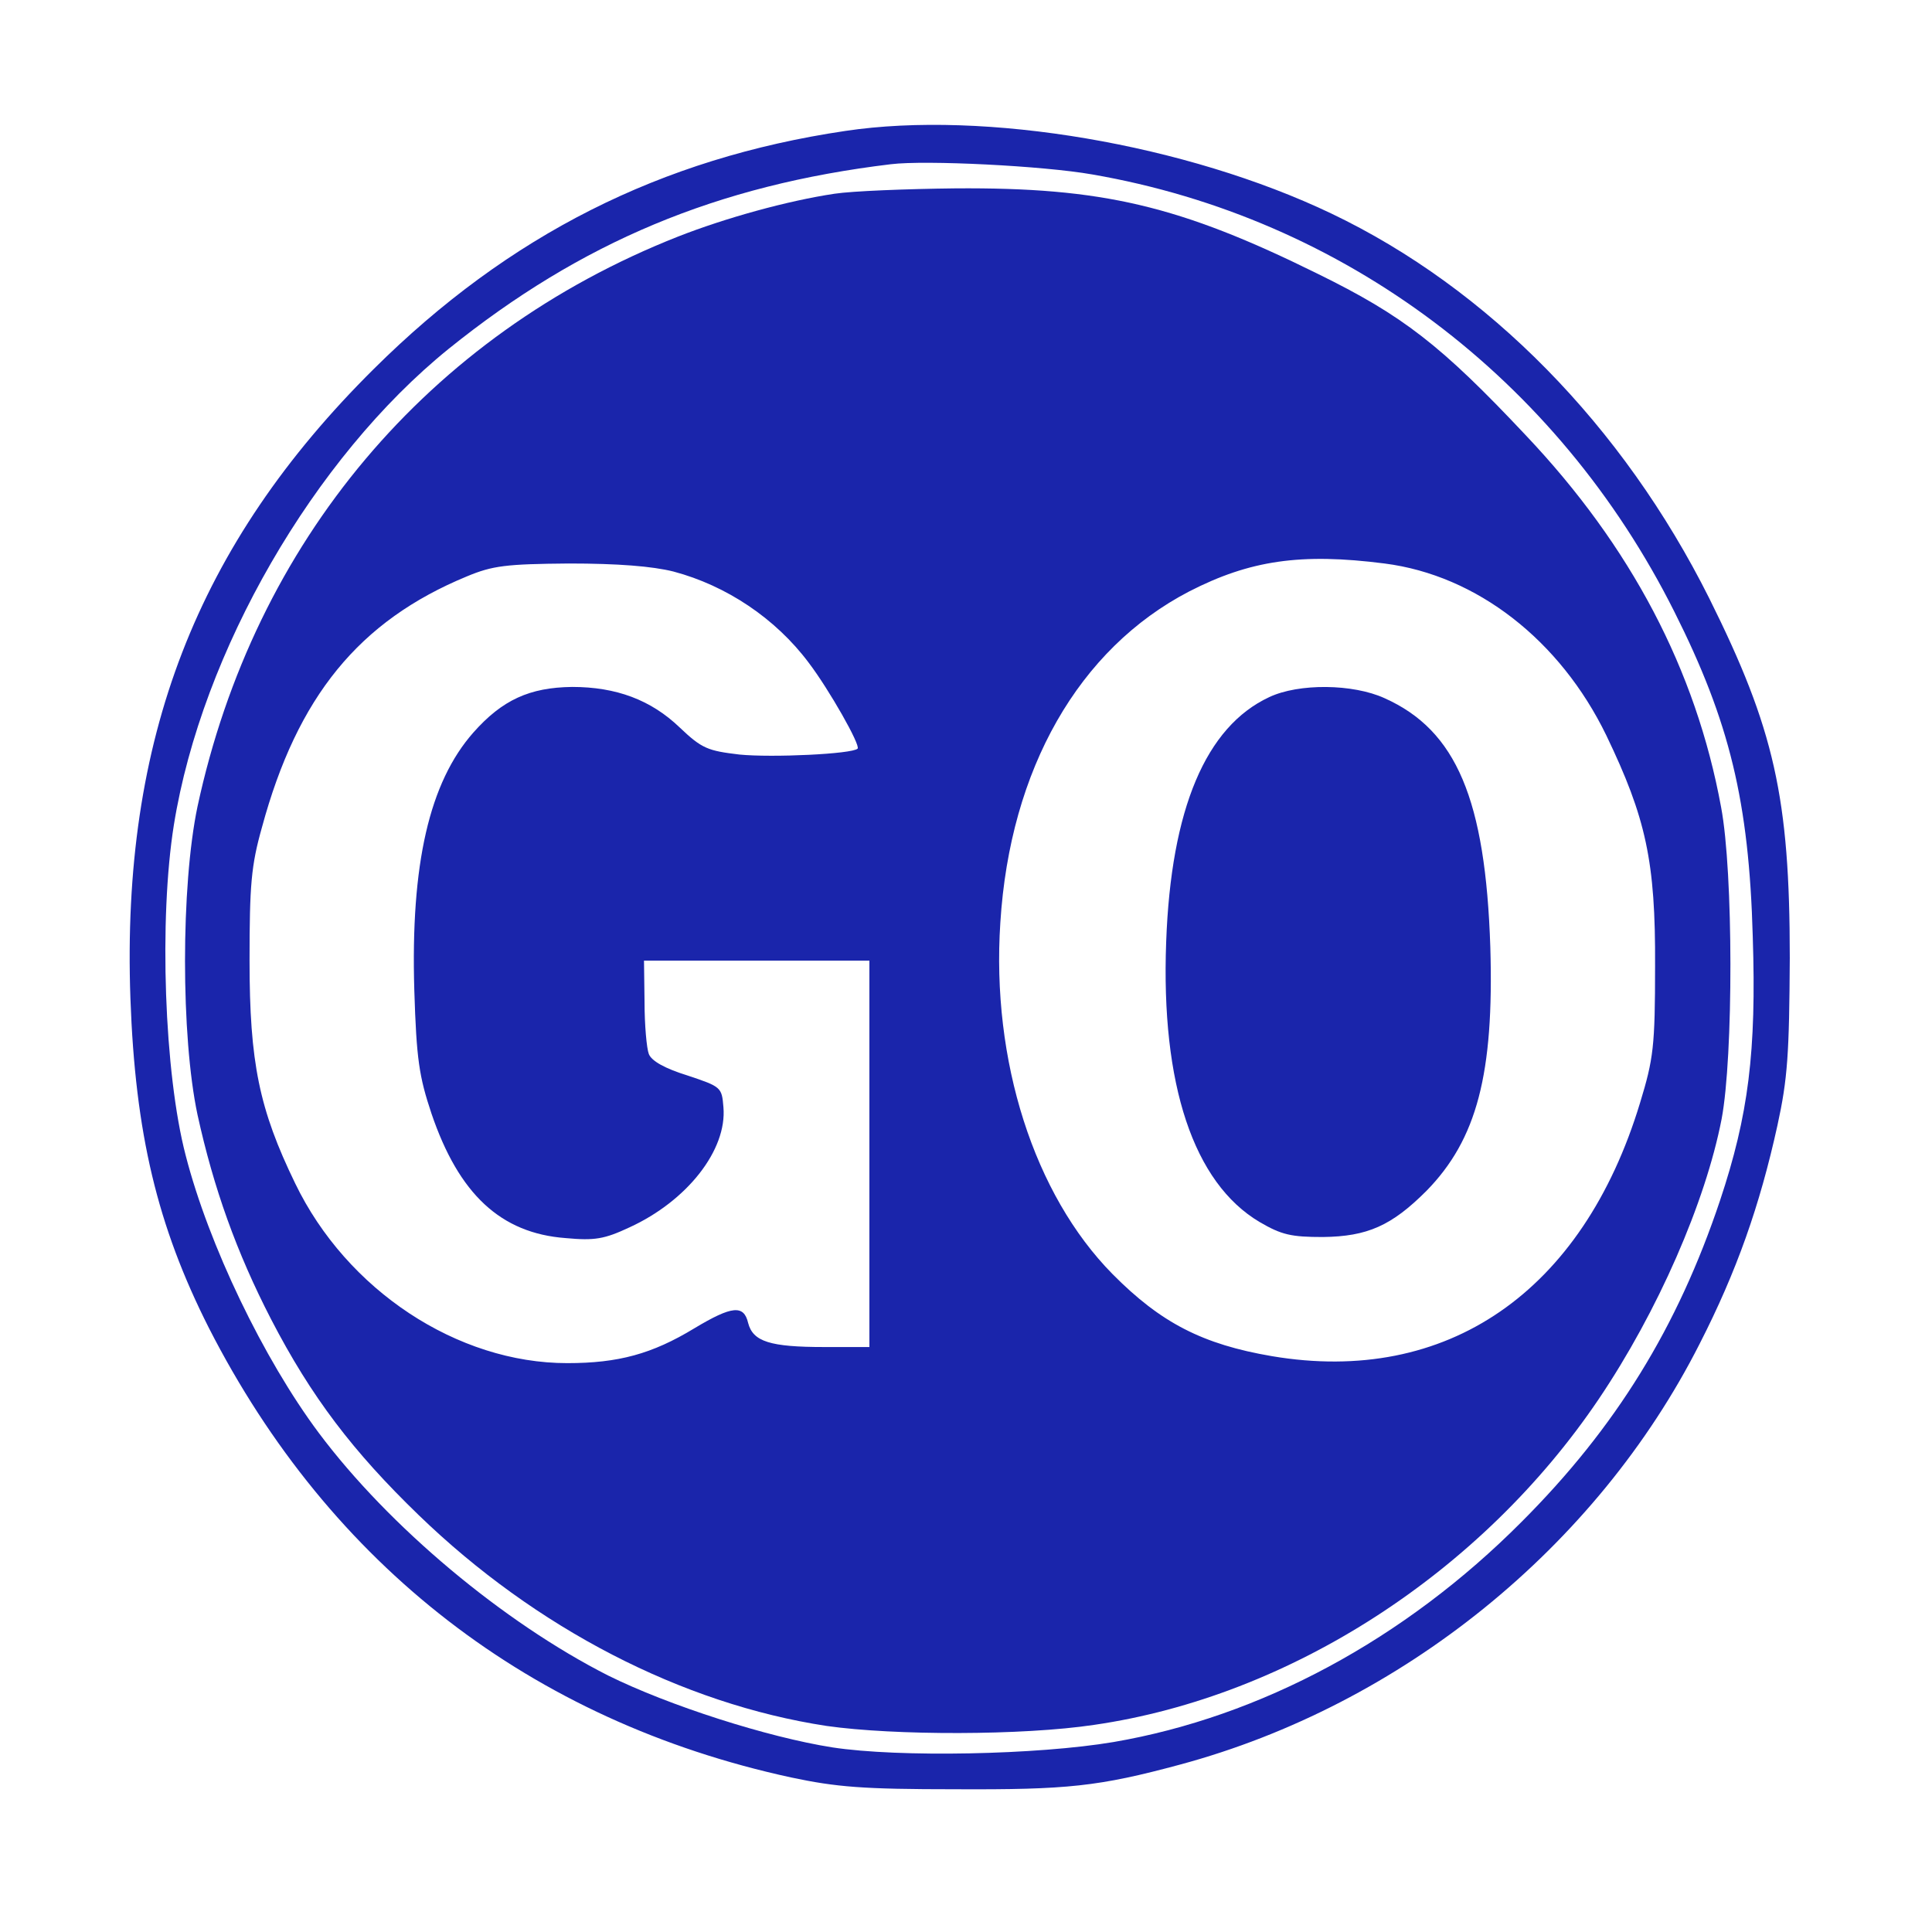 <?xml version="1.0" standalone="no"?>
<!DOCTYPE svg PUBLIC "-//W3C//DTD SVG 20010904//EN"
 "http://www.w3.org/TR/2001/REC-SVG-20010904/DTD/svg10.dtd">
<svg version="1.0" xmlns="http://www.w3.org/2000/svg"
 width="200pt" height="200pt" viewBox="0 0 360 360"
 preserveAspectRatio="xMidYMid meet">
<g transform="translate(0,360) scale(0.1,-0.1)"
fill="#1a25ab" stroke="none">
<path d="M1575 3356 c-344 -51 -627 -194 -878 -443 -331 -328 -471 -691 -454
-1173 9 -252 50 -424 146 -614 226 -443 601 -733 1085 -838 85 -18 134 -22
306 -22 209 -1 267 5 419 46 412 111 776 405 968 784 69 135 112 257 145 407
19 87 22 133 23 312 0 299 -29 427 -150 670 -161 322 -413 578 -704 717 -270
129 -646 193 -906 154z m460 -81 c469 -81 867 -380 1085 -815 103 -205 139
-354 146 -605 7 -215 -8 -333 -61 -492 -79 -236 -194 -423 -370 -599 -218
-219 -486 -363 -760 -410 -142 -24 -400 -29 -524 -10 -121 19 -305 78 -418
134 -195 99 -408 277 -539 452 -103 138 -205 350 -248 517 -40 153 -50 441
-22 616 52 323 261 684 512 887 247 199 500 305 824 344 65 8 284 -3 375 -19z"/>
<path d="M1555 3239 c-87 -13 -203 -45 -292 -80 -466 -184 -789 -569 -895
-1062 -31 -148 -31 -428 0 -574 30 -137 73 -257 137 -381 75 -145 153 -247
275 -365 218 -211 491 -352 760 -393 126 -18 366 -18 499 2 365 53 722 284
940 607 110 163 199 367 229 522 22 116 22 460 -1 581 -47 256 -168 486 -364
693 -158 168 -229 223 -388 301 -257 127 -401 161 -675 159 -91 -1 -192 -5
-225 -10z m1025 -689 c172 -22 327 -143 413 -320 74 -154 92 -235 91 -430 0
-150 -3 -173 -28 -255 -107 -353 -360 -527 -686 -472 -129 22 -207 62 -297
153 -146 148 -226 397 -209 655 18 286 146 510 352 617 113 58 208 72 364 52z
m-1325 -15 c98 -26 190 -87 252 -170 38 -50 97 -154 91 -160 -10 -10 -159 -17
-220 -11 -59 7 -70 11 -111 50 -54 52 -119 76 -201 76 -79 -1 -130 -24 -184
-85 -82 -93 -117 -245 -110 -480 4 -129 9 -161 32 -230 51 -150 129 -223 250
-232 54 -5 72 -2 119 20 107 49 182 144 175 224 -3 37 -4 38 -67 59 -42 13
-67 27 -72 40 -4 10 -8 54 -8 97 l-1 77 210 0 210 0 0 -360 0 -360 -84 0
c-101 0 -133 10 -142 45 -8 34 -30 32 -100 -10 -79 -48 -142 -65 -237 -65
-205 0 -411 136 -507 335 -67 138 -85 225 -85 415 0 141 3 177 23 248 66 244
181 385 382 468 48 20 73 23 190 24 91 0 155 -5 195 -15z"/>
<path d="M2365 2301 c-118 -55 -183 -208 -192 -456 -10 -266 51 -449 174 -522
41 -24 59 -28 118 -28 83 1 128 21 193 86 94 96 126 218 119 454 -9 275 -63
404 -197 464 -59 27 -160 28 -215 2z"/>
</g>
</svg>
